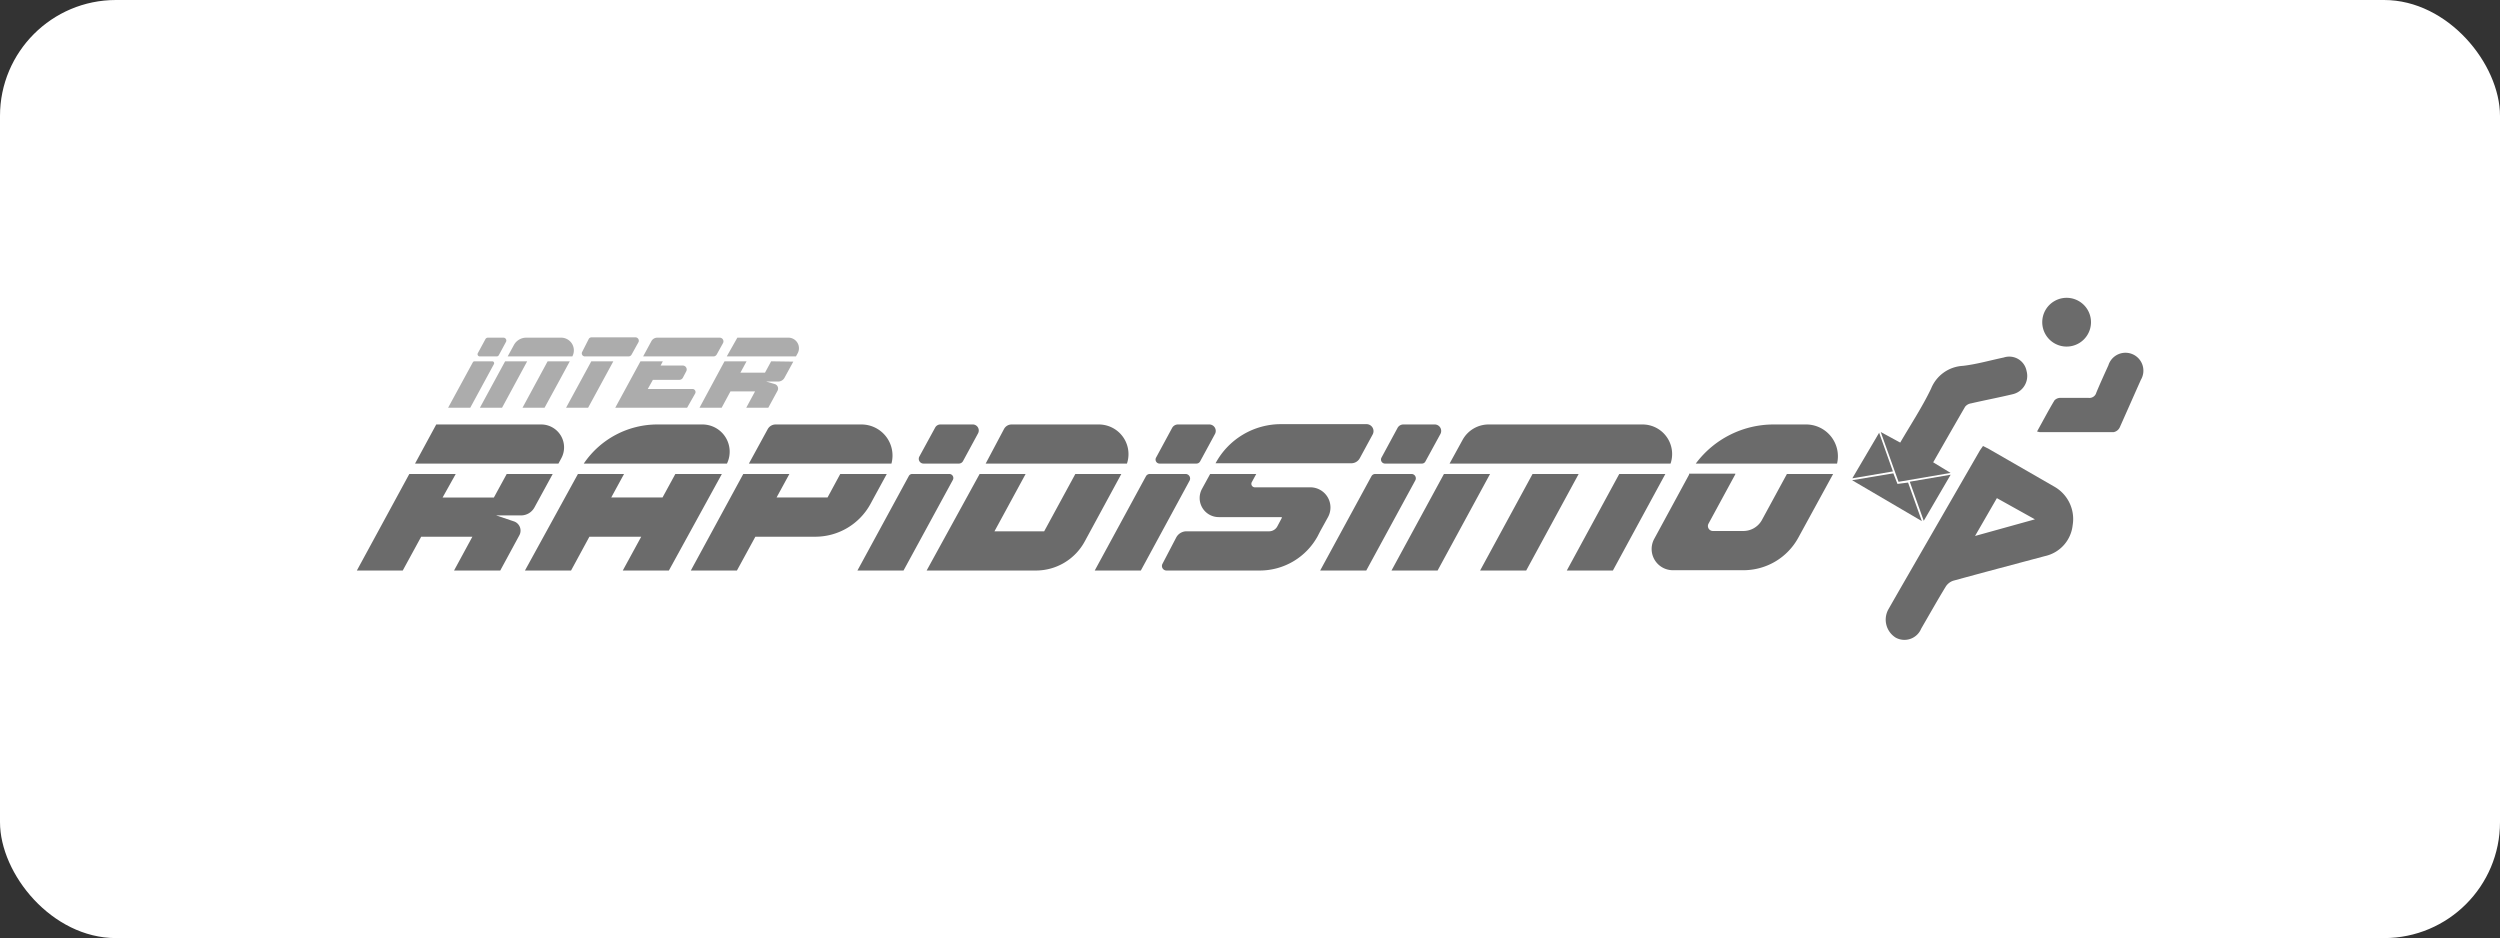 <svg xmlns="http://www.w3.org/2000/svg" viewBox="0 0 235.88 88.51"><rect x="0" y="0" width="235.88" height="88.51" fill="#333333" stroke="none"/><defs><style>.cls-1{fill:#fff;}.cls-2{fill:#6b6b6b;}.cls-3{fill:#acacac;}</style></defs><g id="Capa_2" data-name="Capa 2"><g id="Capa_1-2" data-name="Capa 1"><rect class="cls-1" width="235.88" height="88.51" rx="10.94"/><path class="cls-2" d="M187.1,42.08l.57.29,6.13,3.53a3.51,3.51,0,0,1,1.76,3.65,3.35,3.35,0,0,1-2.62,2.92c-2.88.77-5.76,1.53-8.64,2.32a1.35,1.35,0,0,0-.73.58c-.79,1.3-1.54,2.63-2.3,3.94a1.71,1.71,0,0,1-2.41.85,2,2,0,0,1-.68-2.68c1.14-2,2.3-4,3.45-6l5.19-9ZM192,49,188.41,47l-2.06,3.57Z"/><path class="cls-2" d="M182.4,43.62l1.64,1-4.91.84-1.68-4.7,1.84,1c1-1.72,2.07-3.34,2.91-5.09a3.43,3.43,0,0,1,3-2.15c1.3-.15,2.57-.52,3.86-.79A1.66,1.66,0,0,1,191.21,35a1.77,1.77,0,0,1-1.33,2.2c-1.3.31-2.61.56-3.91.86a.88.88,0,0,0-.56.32C184.4,40.12,183.42,41.84,182.4,43.62Z"/><path class="cls-2" d="M192.2,40.71c.56-1,1.08-2,1.64-2.93a.76.76,0,0,1,.58-.24c.87,0,1.75,0,2.63,0a.67.67,0,0,0,.74-.49c.36-.87.75-1.72,1.14-2.58A1.69,1.69,0,1,1,202,35.83c-.67,1.5-1.33,3-2,4.5a.81.81,0,0,1-.56.44c-2.31,0-4.63,0-7,0A2.08,2.08,0,0,1,192.2,40.71Z"/><path class="cls-2" d="M197.29,30.4a2.3,2.3,0,0,1-4.6,0,2.3,2.3,0,1,1,4.6,0Z"/><path class="cls-2" d="M181.33,49.17l-6.58-3.86,3.89-.65.39,1,1-.13Z"/><path class="cls-2" d="M184.05,44.79l-2.54,4.35-1.32-3.69Z"/><path class="cls-2" d="M174.77,45.13l2.53-4.3,1.3,3.65Z"/><path class="cls-2" d="M47.81,44.72,46.6,46.94H41.76L43,44.72H38.62l-4.95,9.11H38l1.74-3.19h4.83l-1.73,3.19H47.2L49,50.51a.92.92,0,0,0-.52-1.32l-.36-.12-1.31-.44h2.35a1.44,1.44,0,0,0,1.27-.76l1.72-3.15Zm3.25-4.67h-9.9l-2,3.69H52.69l.27-.5A2.16,2.16,0,0,0,51.06,40.05Z"/><path class="cls-2" d="M86.08,44.72h3.5a.38.38,0,0,1,.33.55l-4.66,8.56H80.9l4.85-8.92A.36.36,0,0,1,86.08,44.72Z"/><path class="cls-2" d="M92.28,40.89l-1.42,2.62a.45.45,0,0,1-.39.23H87.14a.45.45,0,0,1-.4-.66l1.49-2.73a.56.56,0,0,1,.5-.3h3A.57.57,0,0,1,92.28,40.89Z"/><path class="cls-2" d="M101.46,44.72l-2.94,5.41H93.83l2.94-5.41H92.43l-5,9.11H97.73a5.24,5.24,0,0,0,4.62-2.75l3.45-6.36Zm2.17-4.67H95.44a.81.81,0,0,0-.7.41L93,43.74h13.33A2.8,2.8,0,0,0,103.63,40.05Z"/><path class="cls-2" d="M108.5,44.72h3.36a.43.43,0,0,1,.38.63l-4.6,8.48h-4.35l4.83-8.89A.42.42,0,0,1,108.5,44.72Z"/><path class="cls-2" d="M114.64,40.94l-1.41,2.6a.4.4,0,0,1-.34.2h-3.47a.38.38,0,0,1-.34-.57l1.52-2.81a.63.63,0,0,1,.54-.31h3A.61.61,0,0,1,114.64,40.94Z"/><path class="cls-2" d="M135.91,40.94l-1.42,2.6a.37.37,0,0,1-.33.2h-3.48a.38.38,0,0,1-.33-.57l1.52-2.81a.62.62,0,0,1,.54-.31h3A.61.61,0,0,1,135.91,40.94Z"/><path class="cls-2" d="M129.76,44.72h3.42a.41.41,0,0,1,.36.6l-4.63,8.51h-4.35l4.84-8.9A.41.41,0,0,1,129.76,44.72Z"/><polygon class="cls-2" points="140.59 44.72 135.64 53.83 131.29 53.83 136.24 44.72 140.59 44.72"/><polygon class="cls-2" points="148.95 44.72 144 53.83 139.65 53.83 144.6 44.72 148.95 44.72"/><polygon class="cls-2" points="152.78 44.72 157.13 44.72 152.18 53.83 147.83 53.83 152.78 44.72"/><path class="cls-2" d="M157.62,43.74H136.77L138,41.5a2.8,2.8,0,0,1,2.45-1.45H155A2.79,2.79,0,0,1,157.62,43.74Z"/><path class="cls-2" d="M125.3,48.79l-.74,1.34-.23.45a6.23,6.23,0,0,1-5.47,3.25h-8.8a.43.43,0,0,1-.38-.63l1.3-2.49a1.1,1.1,0,0,1,1-.58h7.76a.88.88,0,0,0,.77-.45l.43-.81s0-.08,0-.08H115a1.8,1.8,0,0,1-1.58-2.68l.07-.13.69-1.26h4.35l-.42.77a.33.33,0,0,0,.29.49h5.25A1.9,1.9,0,0,1,125.3,48.79Z"/><path class="cls-2" d="M129.51,41l-1.21,2.23a.91.91,0,0,1-.81.48h-12.8a7,7,0,0,1,6.21-3.69h8A.66.66,0,0,1,129.51,41Z"/><path class="cls-2" d="M168.6,44.72l-2.38,4.38a2,2,0,0,1-1.74,1h-2.86a.47.47,0,0,1-.42-.69l2.53-4.66s0-.05,0-.06h-4.36l0,.09-3.31,6.1a2,2,0,0,0,1.74,2.92h6.7a5.89,5.89,0,0,0,5.18-3.08l3.28-6Zm1.87-4.67h-3.09A9.15,9.15,0,0,0,160,43.74h13.33A3,3,0,0,0,170.47,40.05Z"/><path class="cls-2" d="M81.28,40.05h-8.1a.85.85,0,0,0-.75.45l-1.77,3.24H84.11A2.93,2.93,0,0,0,81.28,40.05Zm-2,4.67-1.2,2.22H73.27l1.21-2.22H70.13l-4.95,9.11h4.35l1.74-3.19h5.67a5.93,5.93,0,0,0,5.19-3.09l.33-.61,1.21-2.22Z"/><path class="cls-2" d="M66.27,40.05H62.08a8.38,8.38,0,0,0-7,3.69H68.59A2.57,2.57,0,0,0,66.27,40.05Zm-2.55,4.67-1.21,2.22H57.67l1.21-2.22H54.53l-5,9.11h4.35l1.73-3.19H60.5l-1.74,3.19h4.35l5-9.11Z"/><path class="cls-3" d="M72.76,34.09l-.58,1.07H69.86l.58-1.07H68.36L66,38.47h2.09l.83-1.54h2.32l-.83,1.54h2.08l.87-1.6a.44.44,0,0,0-.25-.63l-.17-.05L72.29,36h1.12a.68.68,0,0,0,.61-.36l.83-1.52Zm1.56-2.23H69.57l-1,1.77H75.1l.13-.24A1,1,0,0,0,74.32,31.86Z"/><path class="cls-3" d="M46.6,34.36l-2.23,4.11H42.28l2.33-4.28a.18.18,0,0,1,.15-.1h1.69A.18.18,0,0,1,46.6,34.36Z"/><path class="cls-3" d="M47.74,32.26l-.68,1.26a.24.24,0,0,1-.19.11h-1.6a.21.21,0,0,1-.18-.32L45.8,32a.26.26,0,0,1,.24-.14H47.5A.27.27,0,0,1,47.74,32.26Z"/><polygon class="cls-3" points="49.74 34.09 47.37 38.47 45.28 38.47 47.66 34.09 49.74 34.09"/><polygon class="cls-3" points="51.67 34.09 53.76 34.09 52.88 35.72 51.38 38.47 49.3 38.47 51.67 34.09"/><path class="cls-3" d="M54,33.63h-6.1l.59-1.08a1.32,1.32,0,0,1,1.17-.69H53A1.2,1.2,0,0,1,54,33.63Z"/><polygon class="cls-3" points="57.87 34.09 55.49 38.47 53.41 38.47 55.79 34.09 57.87 34.09"/><path class="cls-3" d="M60.21,32.34l-.62,1.12a.34.34,0,0,1-.29.17H55.19a.29.29,0,0,1-.26-.43L55.54,32a.3.3,0,0,1,.29-.17h4.09A.32.32,0,0,1,60.21,32.34Z"/><path class="cls-3" d="M61.12,36.7h4.22a.29.29,0,0,1,.25.43l-.76,1.34H58.05l2.38-4.38h2.11l-.21.4h2.09a.37.37,0,0,1,.33.54l-.32.61a.38.38,0,0,1-.33.2l-2.5,0Z"/><path class="cls-3" d="M68.22,32.37l-.6,1.08a.35.35,0,0,1-.3.18H60.68l.78-1.44a.63.63,0,0,1,.56-.33h5.9A.35.35,0,0,1,68.22,32.37Z"/></g></g></svg>